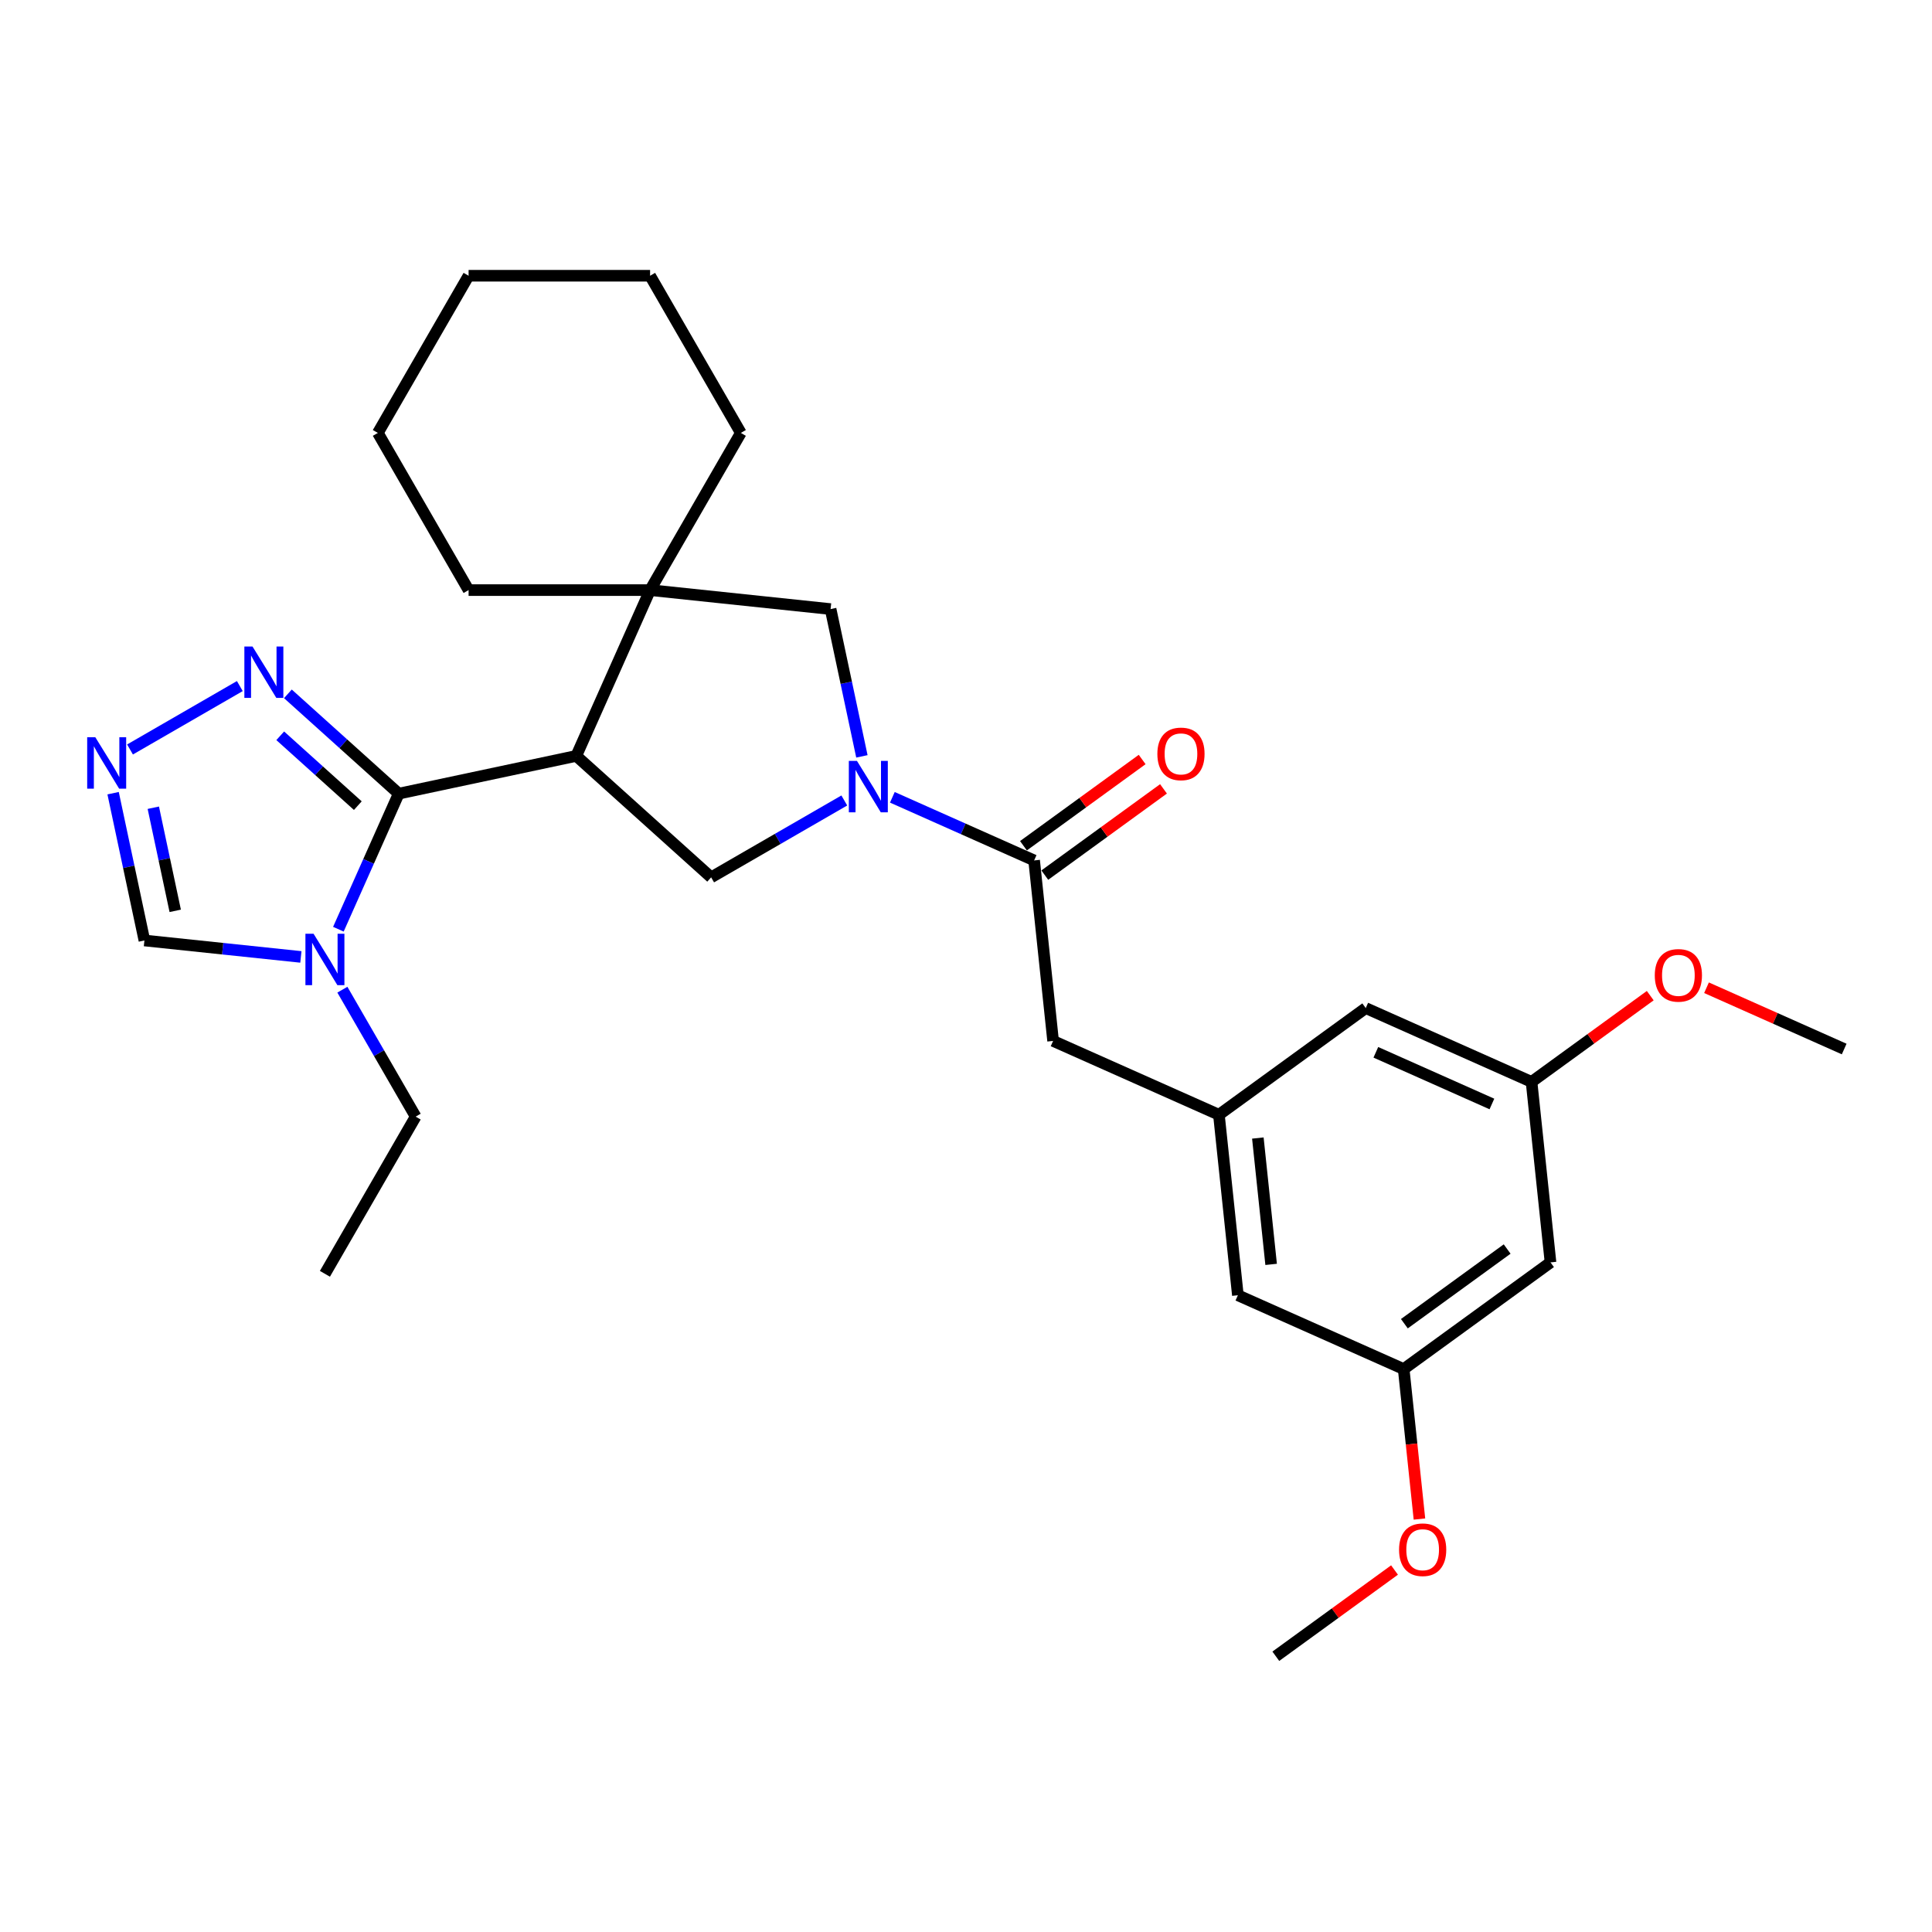 <?xml version='1.0' encoding='iso-8859-1'?>
<svg version='1.1' baseProfile='full'
              xmlns='http://www.w3.org/2000/svg'
                      xmlns:rdkit='http://www.rdkit.org/xml'
                      xmlns:xlink='http://www.w3.org/1999/xlink'
                  xml:space='preserve'
width='1000px' height='1000px' viewBox='0 0 1000 1000'>
<!-- END OF HEADER -->
<rect style='opacity:1.0;fill:#FFFFFF;stroke:none' width='1000' height='1000' x='0' y='0'> </rect>
<path class='bond-0' d='M 298.275,391.258 L 206.386,410.789' style='fill:none;fill-rule:evenodd;stroke:#000000;stroke-width:6px;stroke-linecap:butt;stroke-linejoin:miter;stroke-opacity:1' />
<path class='bond-3' d='M 298.275,391.258 L 336.484,305.437' style='fill:none;fill-rule:evenodd;stroke:#000000;stroke-width:6px;stroke-linecap:butt;stroke-linejoin:miter;stroke-opacity:1' />
<path class='bond-4' d='M 298.275,391.258 L 368.087,454.117' style='fill:none;fill-rule:evenodd;stroke:#000000;stroke-width:6px;stroke-linecap:butt;stroke-linejoin:miter;stroke-opacity:1' />
<path class='bond-2' d='M 206.386,410.789 L 190.765,445.874' style='fill:none;fill-rule:evenodd;stroke:#000000;stroke-width:6px;stroke-linecap:butt;stroke-linejoin:miter;stroke-opacity:1' />
<path class='bond-2' d='M 190.765,445.874 L 175.144,480.959' style='fill:none;fill-rule:evenodd;stroke:#0000FF;stroke-width:6px;stroke-linecap:butt;stroke-linejoin:miter;stroke-opacity:1' />
<path class='bond-5' d='M 206.386,410.789 L 177.698,384.959' style='fill:none;fill-rule:evenodd;stroke:#000000;stroke-width:6px;stroke-linecap:butt;stroke-linejoin:miter;stroke-opacity:1' />
<path class='bond-5' d='M 177.698,384.959 L 149.011,359.129' style='fill:none;fill-rule:evenodd;stroke:#0000FF;stroke-width:6px;stroke-linecap:butt;stroke-linejoin:miter;stroke-opacity:1' />
<path class='bond-5' d='M 185.208,417.003 L 165.127,398.922' style='fill:none;fill-rule:evenodd;stroke:#000000;stroke-width:6px;stroke-linecap:butt;stroke-linejoin:miter;stroke-opacity:1' />
<path class='bond-5' d='M 165.127,398.922 L 145.045,380.841' style='fill:none;fill-rule:evenodd;stroke:#0000FF;stroke-width:6px;stroke-linecap:butt;stroke-linejoin:miter;stroke-opacity:1' />
<path class='bond-1' d='M 437.006,414.327 L 402.546,434.222' style='fill:none;fill-rule:evenodd;stroke:#0000FF;stroke-width:6px;stroke-linecap:butt;stroke-linejoin:miter;stroke-opacity:1' />
<path class='bond-1' d='M 402.546,434.222 L 368.087,454.117' style='fill:none;fill-rule:evenodd;stroke:#000000;stroke-width:6px;stroke-linecap:butt;stroke-linejoin:miter;stroke-opacity:1' />
<path class='bond-6' d='M 461.881,412.684 L 498.573,429.02' style='fill:none;fill-rule:evenodd;stroke:#0000FF;stroke-width:6px;stroke-linecap:butt;stroke-linejoin:miter;stroke-opacity:1' />
<path class='bond-6' d='M 498.573,429.02 L 535.264,445.356' style='fill:none;fill-rule:evenodd;stroke:#000000;stroke-width:6px;stroke-linecap:butt;stroke-linejoin:miter;stroke-opacity:1' />
<path class='bond-29' d='M 446.117,391.495 L 438.014,353.376' style='fill:none;fill-rule:evenodd;stroke:#0000FF;stroke-width:6px;stroke-linecap:butt;stroke-linejoin:miter;stroke-opacity:1' />
<path class='bond-29' d='M 438.014,353.376 L 429.912,315.257' style='fill:none;fill-rule:evenodd;stroke:#000000;stroke-width:6px;stroke-linecap:butt;stroke-linejoin:miter;stroke-opacity:1' />
<path class='bond-9' d='M 155.738,495.302 L 115.243,491.046' style='fill:none;fill-rule:evenodd;stroke:#0000FF;stroke-width:6px;stroke-linecap:butt;stroke-linejoin:miter;stroke-opacity:1' />
<path class='bond-9' d='M 115.243,491.046 L 74.749,486.79' style='fill:none;fill-rule:evenodd;stroke:#000000;stroke-width:6px;stroke-linecap:butt;stroke-linejoin:miter;stroke-opacity:1' />
<path class='bond-18' d='M 177.212,512.26 L 196.18,545.113' style='fill:none;fill-rule:evenodd;stroke:#0000FF;stroke-width:6px;stroke-linecap:butt;stroke-linejoin:miter;stroke-opacity:1' />
<path class='bond-18' d='M 196.18,545.113 L 215.147,577.966' style='fill:none;fill-rule:evenodd;stroke:#000000;stroke-width:6px;stroke-linecap:butt;stroke-linejoin:miter;stroke-opacity:1' />
<path class='bond-8' d='M 336.484,305.437 L 429.912,315.257' style='fill:none;fill-rule:evenodd;stroke:#000000;stroke-width:6px;stroke-linecap:butt;stroke-linejoin:miter;stroke-opacity:1' />
<path class='bond-19' d='M 336.484,305.437 L 383.455,224.081' style='fill:none;fill-rule:evenodd;stroke:#000000;stroke-width:6px;stroke-linecap:butt;stroke-linejoin:miter;stroke-opacity:1' />
<path class='bond-20' d='M 336.484,305.437 L 242.542,305.437' style='fill:none;fill-rule:evenodd;stroke:#000000;stroke-width:6px;stroke-linecap:butt;stroke-linejoin:miter;stroke-opacity:1' />
<path class='bond-7' d='M 124.135,355.111 L 67.296,387.927' style='fill:none;fill-rule:evenodd;stroke:#0000FF;stroke-width:6px;stroke-linecap:butt;stroke-linejoin:miter;stroke-opacity:1' />
<path class='bond-11' d='M 535.264,445.356 L 545.083,538.783' style='fill:none;fill-rule:evenodd;stroke:#000000;stroke-width:6px;stroke-linecap:butt;stroke-linejoin:miter;stroke-opacity:1' />
<path class='bond-12' d='M 540.785,452.956 L 571.505,430.637' style='fill:none;fill-rule:evenodd;stroke:#000000;stroke-width:6px;stroke-linecap:butt;stroke-linejoin:miter;stroke-opacity:1' />
<path class='bond-12' d='M 571.505,430.637 L 602.225,408.317' style='fill:none;fill-rule:evenodd;stroke:#FF0000;stroke-width:6px;stroke-linecap:butt;stroke-linejoin:miter;stroke-opacity:1' />
<path class='bond-12' d='M 529.742,437.756 L 560.462,415.436' style='fill:none;fill-rule:evenodd;stroke:#000000;stroke-width:6px;stroke-linecap:butt;stroke-linejoin:miter;stroke-opacity:1' />
<path class='bond-12' d='M 560.462,415.436 L 591.182,393.117' style='fill:none;fill-rule:evenodd;stroke:#FF0000;stroke-width:6px;stroke-linecap:butt;stroke-linejoin:miter;stroke-opacity:1' />
<path class='bond-30' d='M 58.544,410.552 L 66.646,448.671' style='fill:none;fill-rule:evenodd;stroke:#0000FF;stroke-width:6px;stroke-linecap:butt;stroke-linejoin:miter;stroke-opacity:1' />
<path class='bond-30' d='M 66.646,448.671 L 74.749,486.79' style='fill:none;fill-rule:evenodd;stroke:#000000;stroke-width:6px;stroke-linecap:butt;stroke-linejoin:miter;stroke-opacity:1' />
<path class='bond-30' d='M 79.352,418.081 L 85.024,444.764' style='fill:none;fill-rule:evenodd;stroke:#0000FF;stroke-width:6px;stroke-linecap:butt;stroke-linejoin:miter;stroke-opacity:1' />
<path class='bond-30' d='M 85.024,444.764 L 90.696,471.448' style='fill:none;fill-rule:evenodd;stroke:#000000;stroke-width:6px;stroke-linecap:butt;stroke-linejoin:miter;stroke-opacity:1' />
<path class='bond-10' d='M 630.904,576.993 L 545.083,538.783' style='fill:none;fill-rule:evenodd;stroke:#000000;stroke-width:6px;stroke-linecap:butt;stroke-linejoin:miter;stroke-opacity:1' />
<path class='bond-16' d='M 630.904,576.993 L 706.904,521.775' style='fill:none;fill-rule:evenodd;stroke:#000000;stroke-width:6px;stroke-linecap:butt;stroke-linejoin:miter;stroke-opacity:1' />
<path class='bond-17' d='M 630.904,576.993 L 640.723,670.42' style='fill:none;fill-rule:evenodd;stroke:#000000;stroke-width:6px;stroke-linecap:butt;stroke-linejoin:miter;stroke-opacity:1' />
<path class='bond-17' d='M 651.062,589.043 L 657.936,654.442' style='fill:none;fill-rule:evenodd;stroke:#000000;stroke-width:6px;stroke-linecap:butt;stroke-linejoin:miter;stroke-opacity:1' />
<path class='bond-13' d='M 802.544,653.412 L 726.543,708.63' style='fill:none;fill-rule:evenodd;stroke:#000000;stroke-width:6px;stroke-linecap:butt;stroke-linejoin:miter;stroke-opacity:1' />
<path class='bond-13' d='M 780.1,646.495 L 726.9,685.147' style='fill:none;fill-rule:evenodd;stroke:#000000;stroke-width:6px;stroke-linecap:butt;stroke-linejoin:miter;stroke-opacity:1' />
<path class='bond-32' d='M 802.544,653.412 L 792.725,559.985' style='fill:none;fill-rule:evenodd;stroke:#000000;stroke-width:6px;stroke-linecap:butt;stroke-linejoin:miter;stroke-opacity:1' />
<path class='bond-14' d='M 726.543,708.63 L 640.723,670.42' style='fill:none;fill-rule:evenodd;stroke:#000000;stroke-width:6px;stroke-linecap:butt;stroke-linejoin:miter;stroke-opacity:1' />
<path class='bond-22' d='M 726.543,708.63 L 730.623,747.443' style='fill:none;fill-rule:evenodd;stroke:#000000;stroke-width:6px;stroke-linecap:butt;stroke-linejoin:miter;stroke-opacity:1' />
<path class='bond-22' d='M 730.623,747.443 L 734.702,786.256' style='fill:none;fill-rule:evenodd;stroke:#FF0000;stroke-width:6px;stroke-linecap:butt;stroke-linejoin:miter;stroke-opacity:1' />
<path class='bond-15' d='M 792.725,559.985 L 706.904,521.775' style='fill:none;fill-rule:evenodd;stroke:#000000;stroke-width:6px;stroke-linecap:butt;stroke-linejoin:miter;stroke-opacity:1' />
<path class='bond-15' d='M 772.21,571.417 L 712.135,544.671' style='fill:none;fill-rule:evenodd;stroke:#000000;stroke-width:6px;stroke-linecap:butt;stroke-linejoin:miter;stroke-opacity:1' />
<path class='bond-21' d='M 792.725,559.985 L 823.444,537.665' style='fill:none;fill-rule:evenodd;stroke:#000000;stroke-width:6px;stroke-linecap:butt;stroke-linejoin:miter;stroke-opacity:1' />
<path class='bond-21' d='M 823.444,537.665 L 854.164,515.346' style='fill:none;fill-rule:evenodd;stroke:#FF0000;stroke-width:6px;stroke-linecap:butt;stroke-linejoin:miter;stroke-opacity:1' />
<path class='bond-25' d='M 215.147,577.966 L 168.176,659.322' style='fill:none;fill-rule:evenodd;stroke:#000000;stroke-width:6px;stroke-linecap:butt;stroke-linejoin:miter;stroke-opacity:1' />
<path class='bond-26' d='M 383.455,224.081 L 336.484,142.725' style='fill:none;fill-rule:evenodd;stroke:#000000;stroke-width:6px;stroke-linecap:butt;stroke-linejoin:miter;stroke-opacity:1' />
<path class='bond-27' d='M 242.542,305.437 L 195.572,224.081' style='fill:none;fill-rule:evenodd;stroke:#000000;stroke-width:6px;stroke-linecap:butt;stroke-linejoin:miter;stroke-opacity:1' />
<path class='bond-23' d='M 883.286,511.25 L 918.916,527.113' style='fill:none;fill-rule:evenodd;stroke:#FF0000;stroke-width:6px;stroke-linecap:butt;stroke-linejoin:miter;stroke-opacity:1' />
<path class='bond-23' d='M 918.916,527.113 L 954.545,542.977' style='fill:none;fill-rule:evenodd;stroke:#000000;stroke-width:6px;stroke-linecap:butt;stroke-linejoin:miter;stroke-opacity:1' />
<path class='bond-24' d='M 721.802,812.636 L 691.082,834.956' style='fill:none;fill-rule:evenodd;stroke:#FF0000;stroke-width:6px;stroke-linecap:butt;stroke-linejoin:miter;stroke-opacity:1' />
<path class='bond-24' d='M 691.082,834.956 L 660.362,857.275' style='fill:none;fill-rule:evenodd;stroke:#000000;stroke-width:6px;stroke-linecap:butt;stroke-linejoin:miter;stroke-opacity:1' />
<path class='bond-31' d='M 336.484,142.725 L 242.542,142.725' style='fill:none;fill-rule:evenodd;stroke:#000000;stroke-width:6px;stroke-linecap:butt;stroke-linejoin:miter;stroke-opacity:1' />
<path class='bond-28' d='M 195.572,224.081 L 242.542,142.725' style='fill:none;fill-rule:evenodd;stroke:#000000;stroke-width:6px;stroke-linecap:butt;stroke-linejoin:miter;stroke-opacity:1' />
<path  class='atom-2' d='M 443.563 393.844
L 452.281 407.935
Q 453.145 409.326, 454.535 411.843
Q 455.925 414.361, 456.001 414.511
L 456.001 393.844
L 459.533 393.844
L 459.533 420.448
L 455.888 420.448
L 446.531 405.042
Q 445.442 403.238, 444.277 401.171
Q 443.149 399.105, 442.811 398.466
L 442.811 420.448
L 439.354 420.448
L 439.354 393.844
L 443.563 393.844
' fill='#0000FF'/>
<path  class='atom-3' d='M 162.295 483.307
L 171.013 497.399
Q 171.877 498.789, 173.268 501.307
Q 174.658 503.824, 174.733 503.975
L 174.733 483.307
L 178.265 483.307
L 178.265 509.912
L 174.62 509.912
L 165.264 494.505
Q 164.174 492.702, 163.009 490.635
Q 161.882 488.568, 161.544 487.929
L 161.544 509.912
L 158.087 509.912
L 158.087 483.307
L 162.295 483.307
' fill='#0000FF'/>
<path  class='atom-6' d='M 130.692 334.628
L 139.41 348.719
Q 140.275 350.109, 141.665 352.627
Q 143.055 355.145, 143.13 355.295
L 143.13 334.628
L 146.663 334.628
L 146.663 361.232
L 143.018 361.232
L 133.661 345.826
Q 132.571 344.022, 131.406 341.955
Q 130.279 339.888, 129.941 339.25
L 129.941 361.232
L 126.484 361.232
L 126.484 334.628
L 130.692 334.628
' fill='#0000FF'/>
<path  class='atom-8' d='M 49.336 381.599
L 58.054 395.69
Q 58.918 397.08, 60.309 399.598
Q 61.699 402.116, 61.774 402.266
L 61.774 381.599
L 65.306 381.599
L 65.306 408.203
L 61.661 408.203
L 52.305 392.797
Q 51.215 390.993, 50.05 388.926
Q 48.923 386.859, 48.585 386.221
L 48.585 408.203
L 45.128 408.203
L 45.128 381.599
L 49.336 381.599
' fill='#0000FF'/>
<path  class='atom-13' d='M 599.052 390.213
Q 599.052 383.825, 602.208 380.255
Q 605.365 376.686, 611.264 376.686
Q 617.164 376.686, 620.32 380.255
Q 623.477 383.825, 623.477 390.213
Q 623.477 396.676, 620.283 400.359
Q 617.089 404.004, 611.264 404.004
Q 605.402 404.004, 602.208 400.359
Q 599.052 396.714, 599.052 390.213
M 611.264 400.998
Q 615.323 400.998, 617.502 398.292
Q 619.719 395.549, 619.719 390.213
Q 619.719 384.99, 617.502 382.36
Q 615.323 379.692, 611.264 379.692
Q 607.206 379.692, 604.989 382.322
Q 602.81 384.952, 602.81 390.213
Q 602.81 395.587, 604.989 398.292
Q 607.206 400.998, 611.264 400.998
' fill='#FF0000'/>
<path  class='atom-22' d='M 856.513 504.842
Q 856.513 498.454, 859.669 494.884
Q 862.826 491.315, 868.725 491.315
Q 874.625 491.315, 877.781 494.884
Q 880.938 498.454, 880.938 504.842
Q 880.938 511.305, 877.744 514.988
Q 874.55 518.633, 868.725 518.633
Q 862.863 518.633, 859.669 514.988
Q 856.513 511.343, 856.513 504.842
M 868.725 515.627
Q 872.783 515.627, 874.963 512.921
Q 877.18 510.178, 877.18 504.842
Q 877.18 499.619, 874.963 496.989
Q 872.783 494.321, 868.725 494.321
Q 864.667 494.321, 862.45 496.951
Q 860.27 499.581, 860.27 504.842
Q 860.27 510.216, 862.45 512.921
Q 864.667 515.627, 868.725 515.627
' fill='#FF0000'/>
<path  class='atom-23' d='M 724.151 802.132
Q 724.151 795.744, 727.307 792.174
Q 730.464 788.605, 736.363 788.605
Q 742.263 788.605, 745.419 792.174
Q 748.576 795.744, 748.576 802.132
Q 748.576 808.596, 745.382 812.278
Q 742.187 815.923, 736.363 815.923
Q 730.501 815.923, 727.307 812.278
Q 724.151 808.633, 724.151 802.132
M 736.363 812.917
Q 740.421 812.917, 742.601 810.211
Q 744.818 807.468, 744.818 802.132
Q 744.818 796.909, 742.601 794.279
Q 740.421 791.611, 736.363 791.611
Q 732.305 791.611, 730.088 794.241
Q 727.908 796.872, 727.908 802.132
Q 727.908 807.506, 730.088 810.211
Q 732.305 812.917, 736.363 812.917
' fill='#FF0000'/>
</svg>
